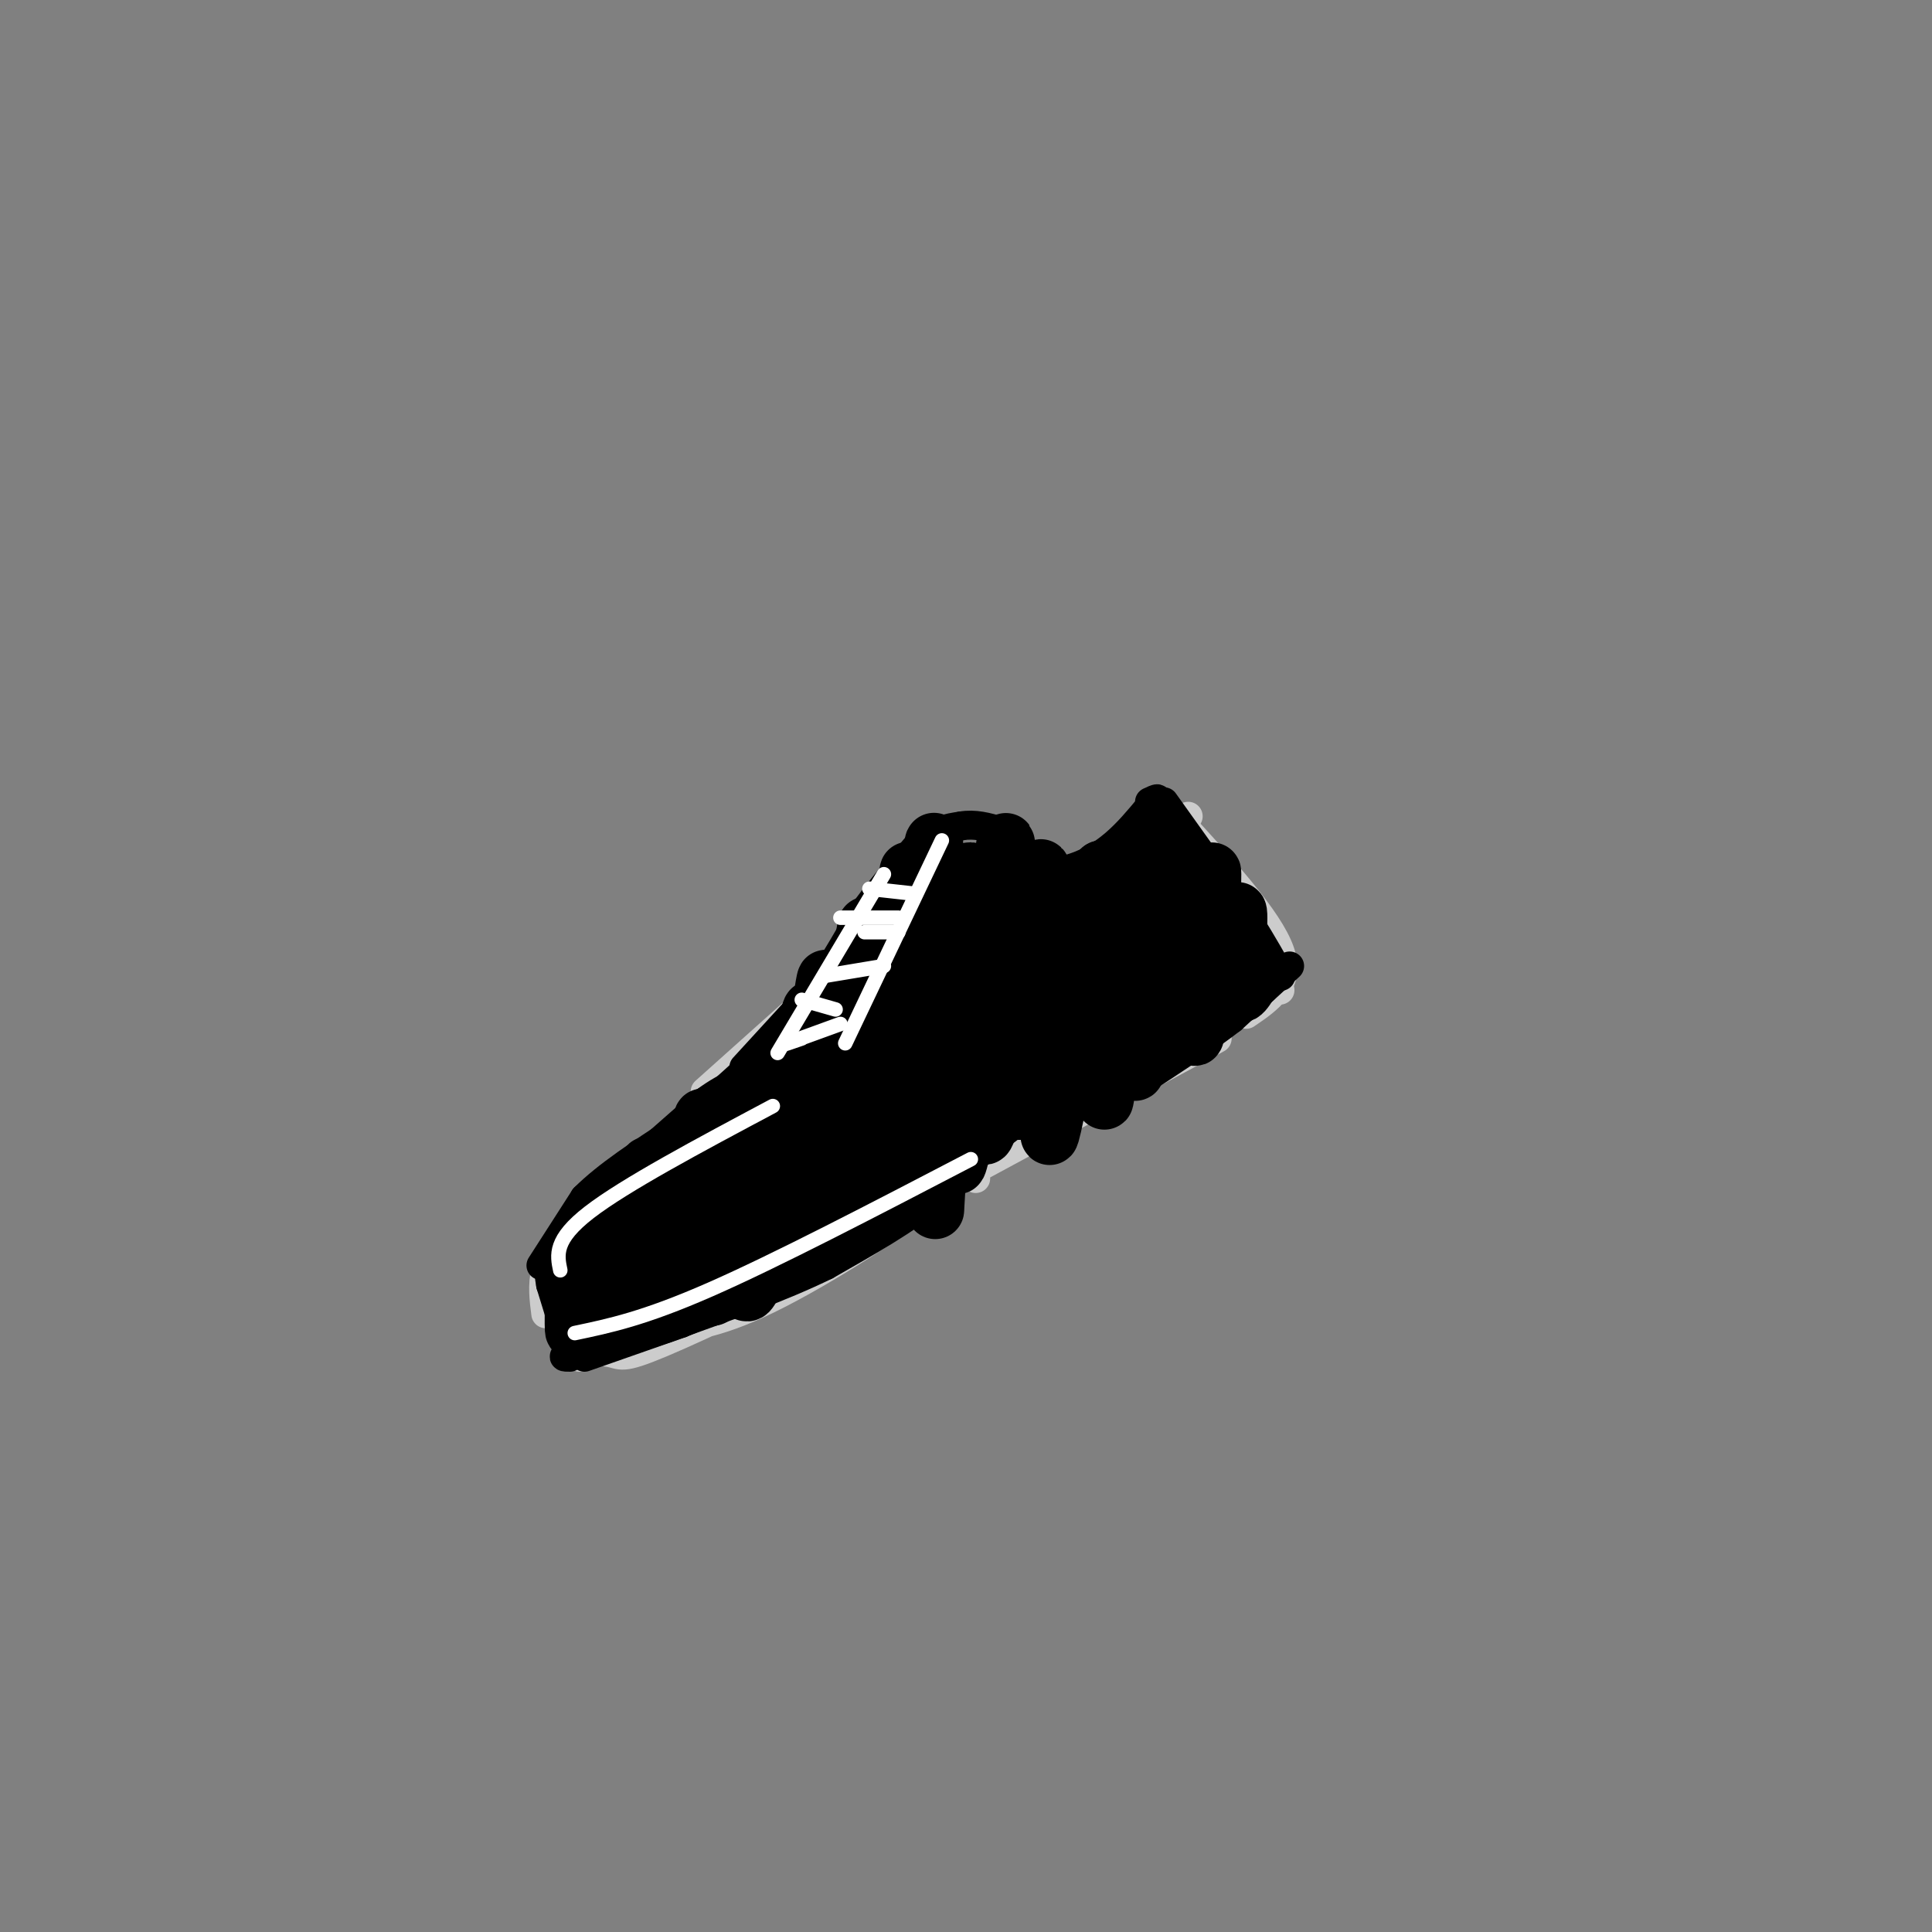 <svg viewBox='0 0 400 400' version='1.1' xmlns='http://www.w3.org/2000/svg' xmlns:xlink='http://www.w3.org/1999/xlink'><rect x="0" y="0" width="400" height="400" fill="#808080" stroke="none"/><g fill='none' stroke='rgb(204,204,204)' stroke-width='6' stroke-linecap='round' stroke-linejoin='round'><path d='M150,257c-4.272,0.286 -8.544,0.572 -14,3c-5.456,2.428 -12.095,6.997 -13,10c-0.905,3.003 3.924,4.441 7,5c3.076,0.559 4.400,0.239 8,0c3.600,-0.239 9.476,-0.396 21,-6c11.524,-5.604 28.695,-16.653 36,-23c7.305,-6.347 4.743,-7.990 -3,-7c-7.743,0.990 -20.667,4.613 -32,9c-11.333,4.387 -21.077,9.538 -29,15c-7.923,5.462 -14.026,11.234 -14,14c0.026,2.766 6.182,2.525 9,3c2.818,0.475 2.297,1.666 11,-2c8.703,-3.666 26.629,-12.190 37,-18c10.371,-5.810 13.185,-8.905 16,-12'/><path d='M190,248c4.383,-3.868 7.340,-7.538 8,-10c0.660,-2.462 -0.977,-3.717 -5,-4c-4.023,-0.283 -10.432,0.405 -18,2c-7.568,1.595 -16.297,4.098 -26,10c-9.703,5.902 -20.382,15.204 -25,20c-4.618,4.796 -3.177,5.084 -2,6c1.177,0.916 2.088,2.458 3,4'/><path d='M174,234c-5.917,2.250 -11.833,4.500 -3,0c8.833,-4.500 32.417,-15.750 56,-27'/><path d='M179,231c0.000,0.000 46.000,-20.000 46,-20'/><path d='M189,249c0.000,0.000 63.000,-34.000 63,-34'/><path d='M226,204c16.667,0.833 33.333,1.667 35,3c1.667,1.333 -11.667,3.167 -25,5'/><path d='M120,281c-2.089,-3.333 -4.178,-6.667 -5,-10c-0.822,-3.333 -0.378,-6.667 2,-11c2.378,-4.333 6.689,-9.667 11,-15'/><path d='M113,272c-0.381,-2.958 -0.762,-5.917 0,-9c0.762,-3.083 2.667,-6.292 8,-12c5.333,-5.708 14.095,-13.917 20,-18c5.905,-4.083 8.952,-4.042 12,-4'/><path d='M124,257c8.083,-8.750 16.167,-17.500 25,-24c8.833,-6.500 18.417,-10.750 28,-15'/><path d='M156,224c10.917,-1.250 21.833,-2.500 29,0c7.167,2.500 10.583,8.750 14,15'/><path d='M162,224c8.667,-1.667 17.333,-3.333 24,0c6.667,3.333 11.333,11.667 16,20'/><path d='M146,226c0.000,0.000 38.000,-34.000 38,-34'/><path d='M157,221c0.000,0.000 42.000,-31.000 42,-31'/><path d='M189,224c0.000,0.000 26.000,-31.000 26,-31'/><path d='M192,224c0.000,0.000 22.000,-23.000 22,-23'/><path d='M186,193c0.000,0.000 -3.000,-1.000 -3,-1'/><path d='M181,191c0.000,0.000 4.000,-4.000 4,-4'/><path d='M185,187c0.000,0.000 0.100,0.100 0.1,0.1'/><path d='M181,190c1.333,-2.417 2.667,-4.833 9,-6c6.333,-1.167 17.667,-1.083 29,-1'/><path d='M211,184c0.000,0.000 6.000,0.000 6,0'/><path d='M210,187c-2.933,0.133 -5.867,0.267 -3,0c2.867,-0.267 11.533,-0.933 19,-4c7.467,-3.067 13.733,-8.533 20,-14'/><path d='M241,173c0.000,0.000 -1.000,-1.000 -1,-1'/><path d='M245,173c-2.667,-3.667 -5.333,-7.333 -2,-2c3.333,5.333 12.667,19.667 22,34'/><path d='M244,170c9.333,10.167 18.667,20.333 21,27c2.333,6.667 -2.333,9.833 -7,13'/><path d='M260,199c0.000,0.000 -10.000,8.000 -10,8'/></g>
<g fill='none' stroke='rgb(0,0,0)' stroke-width='6' stroke-linecap='round' stroke-linejoin='round'><path d='M118,279c0.000,0.000 -4.000,-13.000 -4,-13'/><path d='M114,266c-0.667,-3.489 -0.333,-5.711 2,-9c2.333,-3.289 6.667,-7.644 11,-12'/><path d='M127,245c5.000,-4.833 12.000,-10.917 19,-17'/><path d='M146,228c5.000,-3.667 8.000,-4.333 11,-5'/><path d='M121,281c0.000,0.000 20.000,-7.000 20,-7'/><path d='M141,274c7.333,-3.000 15.667,-7.000 24,-11'/><path d='M165,263c8.333,-4.833 17.167,-11.417 26,-18'/><path d='M191,245c5.333,-4.000 5.667,-5.000 6,-6'/><path d='M154,221c0.000,0.000 11.000,-12.000 11,-12'/><path d='M165,209c4.333,-5.167 9.667,-12.083 15,-19'/><path d='M180,190c4.667,-4.667 8.833,-6.833 13,-9'/><path d='M190,180c0.000,0.000 31.000,0.000 31,0'/><path d='M221,180c8.000,-2.167 12.500,-7.583 17,-13'/><path d='M238,167c2.833,-2.333 1.417,-1.667 0,-1'/><path d='M241,166c0.000,0.000 15.000,21.000 15,21'/><path d='M256,187c3.833,5.667 5.917,9.333 8,13'/><path d='M264,200c1.500,2.500 1.250,2.250 1,2'/><path d='M267,200c0.000,0.000 -12.000,11.000 -12,11'/><path d='M255,211c-5.167,4.000 -12.083,8.500 -19,13'/><path d='M236,224c-4.333,2.167 -5.667,1.083 -7,0'/><path d='M229,224c-3.667,1.000 -9.333,3.500 -15,6'/><path d='M214,230c-5.167,3.167 -10.583,8.083 -16,13'/><path d='M198,243c-5.000,3.833 -9.500,6.917 -14,10'/><path d='M233,224c0.000,0.000 0.000,1.000 0,1'/><path d='M201,236c0.000,0.000 -8.000,12.000 -8,12'/><path d='M193,248c-5.000,4.333 -13.500,9.167 -22,14'/><path d='M171,262c-9.167,4.500 -21.083,8.750 -33,13'/><path d='M138,275c-8.667,3.000 -13.833,4.000 -19,5'/><path d='M119,280c-3.333,1.000 -2.167,1.000 -1,1'/></g>
<g fill='none' stroke='rgb(0,0,0)' stroke-width='12' stroke-linecap='round' stroke-linejoin='round'><path d='M119,261c-0.200,8.444 -0.400,16.889 0,14c0.400,-2.889 1.400,-17.111 2,-19c0.600,-1.889 0.800,8.556 1,19'/><path d='M122,275c1.417,-4.024 4.458,-23.583 5,-24c0.542,-0.417 -1.417,18.310 -1,21c0.417,2.690 3.208,-10.655 6,-24'/><path d='M132,248c1.716,-6.373 3.006,-10.306 2,-2c-1.006,8.306 -4.309,28.852 -3,26c1.309,-2.852 7.231,-29.100 9,-33c1.769,-3.900 -0.616,14.550 -3,33'/><path d='M137,272c0.665,-0.742 3.828,-19.096 6,-30c2.172,-10.904 3.354,-14.359 2,-6c-1.354,8.359 -5.244,28.531 -5,30c0.244,1.469 4.622,-15.766 9,-33'/><path d='M149,233c-0.324,5.262 -5.633,34.915 -4,33c1.633,-1.915 10.209,-35.400 11,-37c0.791,-1.600 -6.203,28.686 -8,37c-1.797,8.314 1.601,-5.343 5,-19'/><path d='M153,247c2.207,-10.206 5.224,-26.221 5,-22c-0.224,4.221 -3.689,28.678 -4,38c-0.311,9.322 2.532,3.510 5,-9c2.468,-12.510 4.562,-31.717 5,-36c0.438,-4.283 -0.781,6.359 -2,17'/><path d='M162,235c-1.627,11.064 -4.694,30.223 -3,21c1.694,-9.223 8.148,-46.829 9,-47c0.852,-0.171 -3.900,37.094 -5,47c-1.100,9.906 1.450,-7.547 4,-25'/><path d='M167,231c1.866,-13.750 4.531,-35.624 4,-26c-0.531,9.624 -4.258,50.745 -3,51c1.258,0.255 7.502,-40.356 10,-56c2.498,-15.644 1.249,-6.322 0,3'/><path d='M178,203c-1.488,16.321 -5.208,55.625 -4,51c1.208,-4.625 7.345,-53.179 9,-61c1.655,-7.821 -1.173,25.089 -4,58'/><path d='M179,251c0.775,-2.102 4.713,-36.357 7,-55c2.287,-18.643 2.923,-21.673 1,-4c-1.923,17.673 -6.407,56.049 -6,59c0.407,2.951 5.703,-29.525 11,-62'/><path d='M192,189c2.059,-15.228 1.707,-22.298 0,-3c-1.707,19.298 -4.767,64.965 -4,62c0.767,-2.965 5.362,-54.561 7,-64c1.638,-9.439 0.319,23.281 -1,56'/><path d='M194,240c-0.328,12.079 -0.649,14.278 0,4c0.649,-10.278 2.267,-33.033 4,-48c1.733,-14.967 3.582,-22.145 3,-8c-0.582,14.145 -3.595,49.613 -3,53c0.595,3.387 4.797,-25.306 9,-54'/><path d='M207,187c1.762,-13.142 1.668,-18.997 0,-3c-1.668,15.997 -4.911,53.845 -3,51c1.911,-2.845 8.974,-46.384 11,-54c2.026,-7.616 -0.987,20.692 -4,49'/><path d='M211,230c2.408,-5.447 10.429,-43.563 12,-46c1.571,-2.437 -3.308,30.805 -5,44c-1.692,13.195 -0.198,6.341 2,-5c2.198,-11.341 5.099,-27.171 8,-43'/><path d='M228,180c-0.415,6.719 -5.451,45.018 -5,45c0.451,-0.018 6.391,-38.351 8,-42c1.609,-3.649 -1.112,27.386 -2,39c-0.888,11.614 0.056,3.807 1,-4'/><path d='M230,218c2.214,-13.607 7.250,-45.625 8,-43c0.750,2.625 -2.786,39.893 -3,46c-0.214,6.107 2.893,-18.946 6,-44'/><path d='M241,177c0.137,5.180 -2.520,40.131 -2,41c0.520,0.869 4.217,-32.343 6,-36c1.783,-3.657 1.652,22.241 2,30c0.348,7.759 1.174,-2.620 2,-13'/><path d='M249,199c0.846,-8.018 1.962,-21.563 2,-18c0.038,3.563 -1.000,24.233 0,26c1.000,1.767 4.038,-15.371 5,-18c0.962,-2.629 -0.154,9.249 0,14c0.154,4.751 1.577,2.376 3,0'/><path d='M259,203c0.667,-0.167 0.833,-0.583 1,-1'/></g>
<g fill='none' stroke='rgb(0,0,0)' stroke-width='6' stroke-linecap='round' stroke-linejoin='round'><path d='M112,262c0.000,0.000 9.000,-14.000 9,-14'/><path d='M121,248c4.667,-4.667 11.833,-9.333 19,-14'/><path d='M140,234c5.667,-4.500 10.333,-8.750 15,-13'/><path d='M155,221c4.667,-4.667 8.833,-9.833 13,-15'/><path d='M168,206c3.833,-5.167 6.917,-10.583 10,-16'/><path d='M178,190c3.667,-5.167 7.833,-10.083 12,-15'/><path d='M190,175c3.500,-3.167 6.250,-3.583 9,-4'/><path d='M199,171c2.833,-0.500 5.417,0.250 8,1'/><path d='M207,172c1.333,1.622 0.667,5.178 5,7c4.333,1.822 13.667,1.911 23,2'/><path d='M235,181c4.000,0.333 2.500,0.167 1,0'/></g>
<g fill='none' stroke='rgb(255,255,255)' stroke-width='3' stroke-linecap='round' stroke-linejoin='round'><path d='M116,263c-0.667,-3.167 -1.333,-6.333 6,-12c7.333,-5.667 22.667,-13.833 38,-22'/><path d='M183,181c0.000,0.000 -22.000,37.000 -22,37'/><path d='M180,184c0.000,0.000 9.000,1.000 9,1'/><path d='M174,190c0.000,0.000 12.000,0.000 12,0'/><path d='M179,193c0.000,0.000 7.000,0.000 7,0'/><path d='M171,202c0.000,0.000 12.000,-2.000 12,-2'/><path d='M166,207c0.000,0.000 7.000,2.000 7,2'/><path d='M166,215c-2.167,0.750 -4.333,1.500 -3,1c1.333,-0.500 6.167,-2.250 11,-4'/><path d='M195,174c0.000,0.000 -20.000,42.000 -20,42'/><path d='M119,276c7.167,-1.500 14.333,-3.000 28,-9c13.667,-6.000 33.833,-16.500 54,-27'/></g>
</svg>